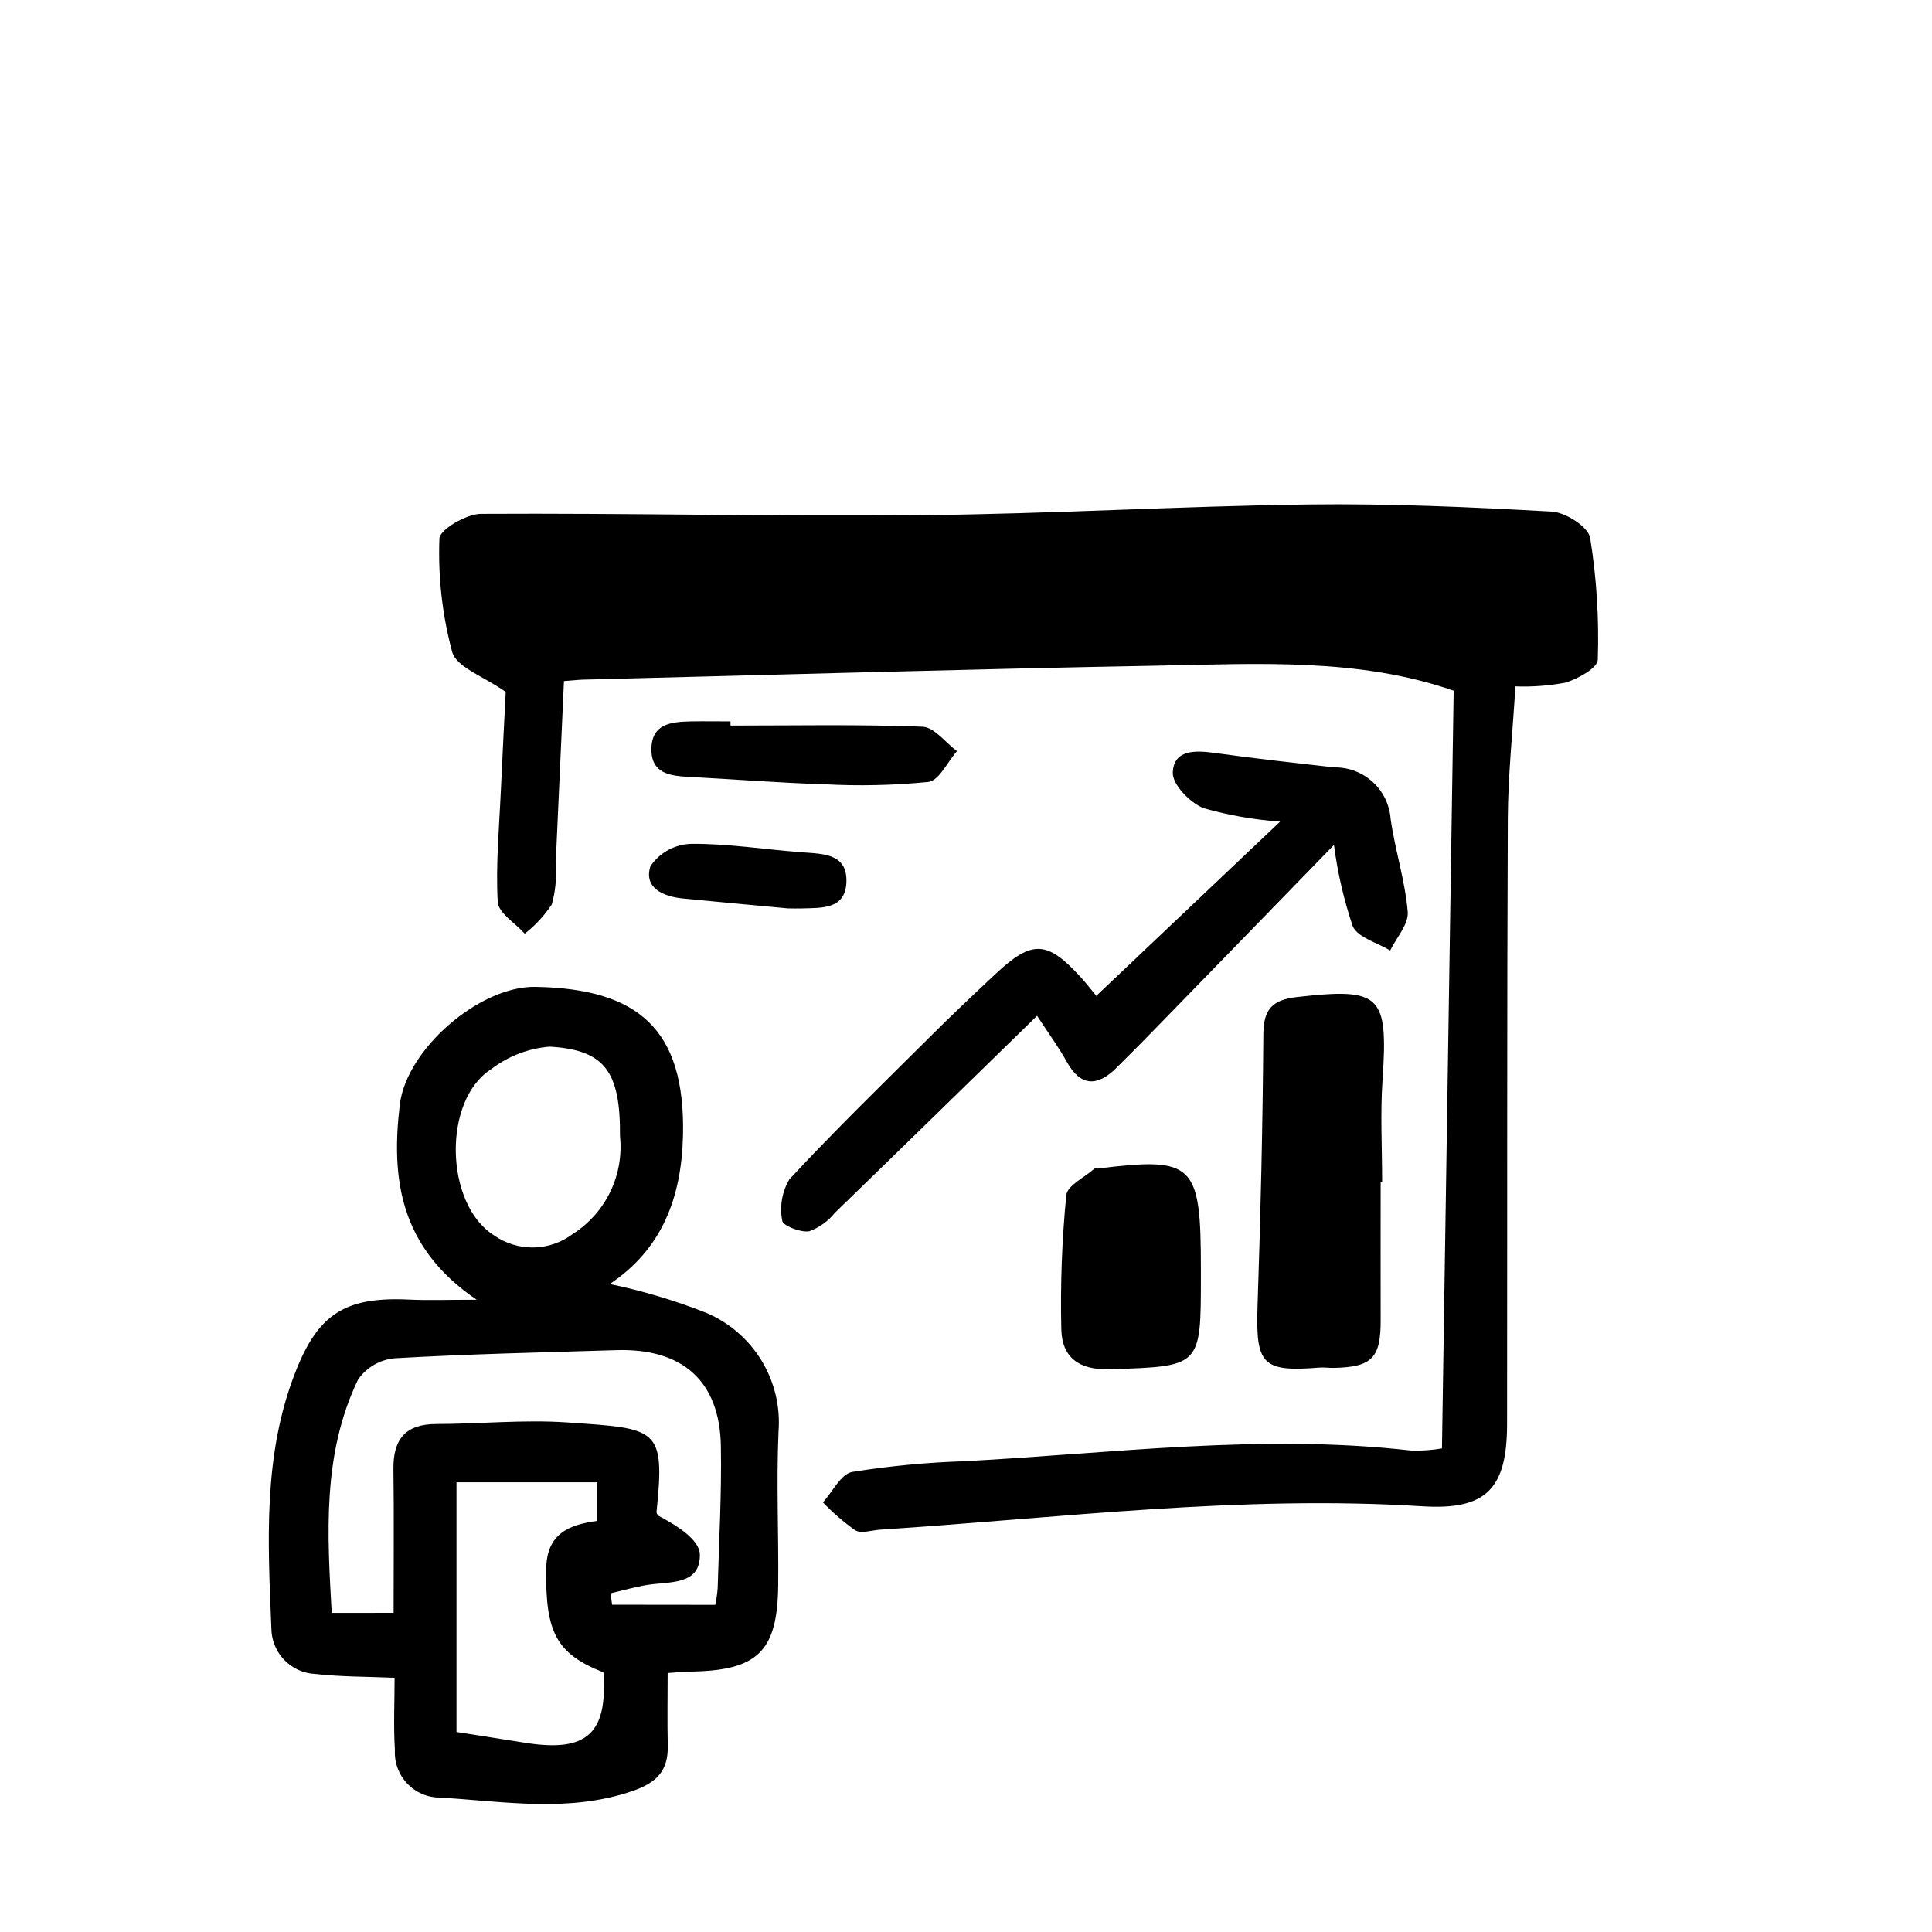 <?xml version="1.0" encoding="UTF-8"?>
<!-- Uploaded to: ICON Repo, www.iconrepo.com, Generator: ICON Repo Mixer Tools -->
<svg fill="#000000" width="800px" height="800px" version="1.1" viewBox="144 144 512 512" xmlns="http://www.w3.org/2000/svg">
 <path d="m545.6 325.9c-0.715 11.934-1.941 23.438-2.016 34.945-0.238 53.48-0.125 106.96-0.191 160.44 0 17.211-5.453 22.969-22.48 21.891-48.125-3.023-95.809 3.082-143.64 6.195-2.242 0.145-5.039 1.125-6.625 0.168-3.086-2.184-5.953-4.664-8.562-7.398 2.559-2.805 4.769-7.523 7.742-8.062 9.852-1.574 19.789-2.523 29.762-2.84 39.504-2.102 78.938-7.371 118.61-2.797 2.656 0.047 5.312-0.152 7.934-0.59 1.039-67.289 2.07-134.09 3.102-200.81-24.965-8.695-51.582-7.152-78-6.648-50.883 0.934-101.77 2.438-152.63 3.715-1.27 0.035-2.519 0.188-5.152 0.383-0.73 16.223-1.465 32.461-2.207 48.719l-0.004-0.004c0.285 3.523-0.055 7.07-1.008 10.473-1.953 2.957-4.375 5.574-7.172 7.75-2.519-2.801-6.996-5.492-7.16-8.422-0.551-9.922 0.402-19.922 0.848-29.891 0.414-9.289 0.91-18.574 1.27-25.754-5.859-4.141-12.984-6.484-14.188-10.578v-0.004c-2.633-9.793-3.769-19.922-3.383-30.055 0.039-2.344 7.109-6.516 10.957-6.551 38.961-0.227 77.93 0.73 116.88 0.348 34.121-0.332 68.227-2.387 102.36-2.836 21.539-0.277 43.109 0.684 64.625 1.895 3.648 0.207 9.629 4.031 10.133 6.957v0.004c1.715 10.68 2.387 21.504 2.016 32.316-0.051 2.16-5.262 5.039-8.566 6.047-4.363 0.82-8.805 1.156-13.242 0.992zm-220.6 118.98c0.641-28.398-12.121-38.875-39.105-39.352-14.801-0.266-34.168 16.496-35.934 31.172-2.363 19.613-0.039 37.922 20.379 51.746-7.848 0-12.883 0.203-17.891-0.039-17.043-0.812-24.184 3.828-30.23 19.387-8.566 22-7.219 44.914-6.301 67.738l0.004-0.004c0.043 6.523 5.215 11.855 11.734 12.094 6.621 0.754 13.332 0.695 20.914 1.008 0 6.473-0.312 12.855 0.082 19.195l-0.004-0.004c-0.164 3.293 1.035 6.508 3.32 8.887 2.281 2.379 5.445 3.707 8.742 3.676 16.906 1.008 33.785 4.031 50.648-1.652 6.606-2.231 9.785-5.371 9.609-12.219-0.156-6.328-0.031-12.66-0.031-19.145 2.746-0.18 4.332-0.363 5.926-0.383 17.914-0.227 23.176-5.269 23.367-22.887 0.141-13.531-0.504-27.086 0.082-40.586l-0.004-0.004c0.539-6.644-1.039-13.289-4.512-18.98-3.477-5.691-8.664-10.137-14.82-12.691-8.234-3.231-16.727-5.762-25.387-7.559 13.828-9.219 19.039-22.871 19.41-39.398zm-18.777 124.39-0.438-3.023c3.25-0.754 6.473-1.699 9.758-2.223 5.859-0.941 14.07 0.16 13.926-8.086-0.07-3.918-6.184-7.734-11.082-10.312-0.141-0.289-0.434-0.59-0.406-0.863 2.344-22.617 0.227-22.133-23.609-23.797-11.512-0.801-23.176 0.402-34.727 0.414-8.258 0-11.492 4.106-11.383 12.016 0.176 12.461 0.047 24.918 0.047 38.027l-16.402 0.004c-1.168-20.914-2.551-42.02 6.988-61.832 2.238-3.219 5.785-5.281 9.688-5.633 19.559-1.137 39.156-1.551 58.746-2.16 17.59-0.543 27.438 8.223 27.711 25.508 0.223 12.535-0.504 25.09-0.852 37.633-0.121 1.465-0.336 2.922-0.637 4.359zm-41.246-32.453h37.32v10.223c-7.629 1.039-13.457 3.41-13.559 12.902-0.172 16.574 2.586 22.285 15.176 27.25 1.148 16.172-4.348 21.211-20.434 18.711-5.688-0.883-11.371-1.789-18.504-2.91zm30.801-65.789c-2.992 2.25-6.613 3.496-10.355 3.562-3.738 0.066-7.406-1.051-10.473-3.188-13.098-8.211-13.742-35.836-0.75-44.082v-0.004c4.477-3.422 9.848-5.488 15.465-5.945 14.609 0.855 18.766 6.551 18.641 23.73 0.527 5.059-0.367 10.164-2.578 14.746-2.215 4.578-5.66 8.449-9.949 11.18zm206.71-81.562c1.371 3.023 6.492 4.336 9.926 6.422 1.656-3.422 4.926-6.977 4.648-10.23-0.695-8.281-3.359-16.375-4.535-24.641-0.27-3.738-1.957-7.231-4.719-9.766-2.758-2.539-6.379-3.926-10.129-3.883-10.551-1.184-21.109-2.352-31.625-3.812-5.18-0.719-11.008-1.008-11.25 5.188-0.121 3.144 4.535 7.977 8.121 9.422h0.004c6.629 1.883 13.434 3.078 20.309 3.574l-48.703 46.168c-1.352-1.621-2.727-3.41-4.238-5.066-8.77-9.574-12.793-9.773-22.309-0.887-5.891 5.496-11.73 11.043-17.441 16.723-12.566 12.488-25.27 24.859-37.328 37.82v-0.004c-1.98 3.316-2.66 7.25-1.91 11.039 0.137 1.258 4.856 3.152 7.144 2.766 2.68-0.992 5.039-2.691 6.828-4.922 17.523-16.984 34.961-34.047 53.555-52.191 3.152 4.84 5.754 8.352 7.844 12.148 3.691 6.711 8.176 6.609 13.098 1.738 7.094-7.004 14-14.199 20.957-21.332 11.648-11.949 23.27-23.926 36.777-37.824h0.004c0.953 7.328 2.617 14.547 4.973 21.551zm7.793 67.762c0-8.992-0.504-18.016 0.102-26.969 1.512-22.672-0.352-24.562-22.711-22.031-6.258 0.711-8.82 3.055-8.867 9.73-0.168 24.078-0.73 48.152-1.543 72.223-0.504 15.418 1.254 17.477 16.363 16.246 1.27-0.105 2.57 0.109 3.856 0.082 10.133-0.223 12.445-2.629 12.41-12.676-0.039-12.203 0-24.398 0-36.602zm-75.344-3.559c-0.316 0.039-0.754-0.098-0.945 0.07-2.602 2.297-7.16 4.438-7.41 6.992l-0.004 0.004c-1.152 11.801-1.594 23.66-1.32 35.516 0.172 7.594 4.816 10.887 12.918 10.617 24.078-0.801 24.082-0.555 24.07-24.617v-1.93c0.004-28.023-1.785-29.797-27.309-26.648zm-97.348-118.49c-3.527 0-7.055-0.066-10.605 0-5.039 0.121-10.254 0.59-10.352 7.246-0.102 6.656 5.039 7.203 10.113 7.465 11.859 0.621 23.68 1.578 35.57 1.941h-0.004c9.25 0.508 18.523 0.301 27.738-0.613 2.816-0.352 5.039-5.305 7.559-8.152-3.023-2.262-6.012-6.359-9.133-6.481-16.941-0.645-33.926-0.301-50.883-0.301zm19.023 49.559c5.16-0.156 11.352 0.258 11.688-6.801 0.367-7.688-5.969-7.633-11.586-8.062-9.891-0.727-19.77-2.344-29.641-2.254v0.004c-4.309 0.156-8.281 2.359-10.703 5.926-1.832 5.773 3.391 8.062 8.695 8.566 9.234 0.902 18.48 1.75 27.711 2.613 1.277 0.016 2.559 0.051 3.836 0.012z"/>
</svg>